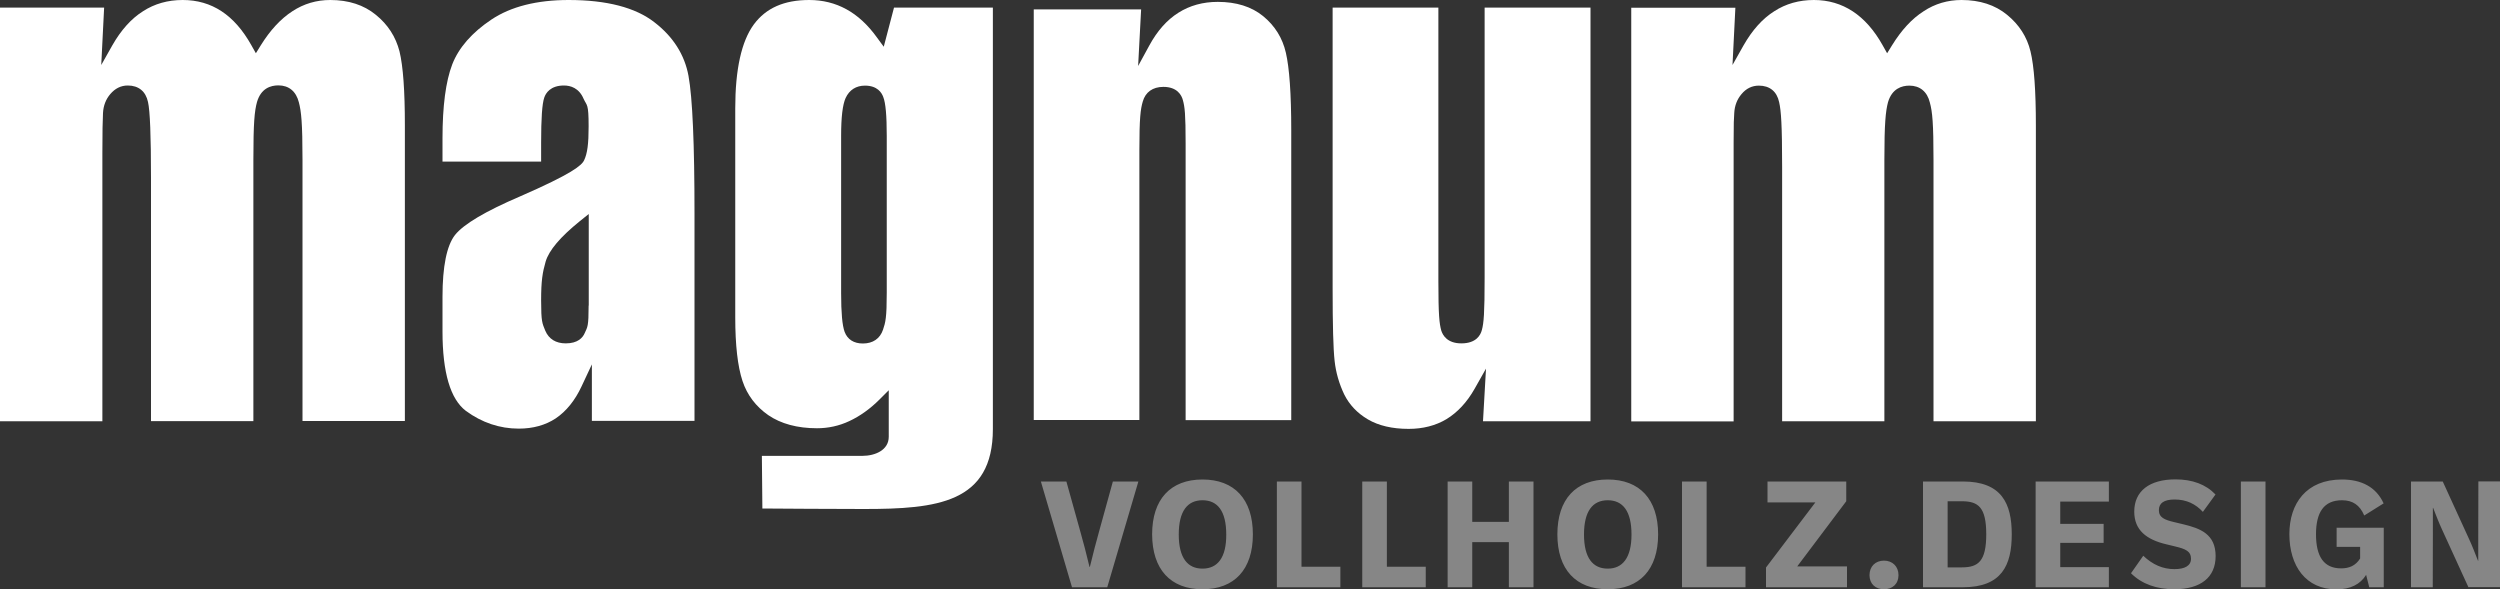 <svg version="1.1" id="Ebene_1" xmlns="http://www.w3.org/2000/svg" xmlns:xlink="http://www.w3.org/1999/xlink" x="0px" y="0px" viewBox="5 3.93 200 47.15" style="enable-background:new 0 0 210 55;" xml:space="preserve">
<rect x="5" y="3.93" width="200" height="47.15" fill="#333333" stroke="none"/>
<style type="text/css">
	.st11{fill:#868686;}
	.st14{fill:#FFFFFF;}
</style>
<g>
	<path class="st11" d="M199.62,50.91l0.01-4.43v-1.92h0.02c0.24,0.61,0.46,1.19,0.73,1.77l2.09,4.57H205v-8.46h-1.73l-0.01,4.43
		v1.92h-0.02c-0.24-0.61-0.46-1.19-0.73-1.77l-2.09-4.57h-2.54v8.46H199.62z M191.94,47.68h1.87v0.93c-0.37,0.59-0.9,0.79-1.52,0.79
		c-1.37,0-2.01-0.93-2.01-2.72c0-1.77,0.63-2.73,2.08-2.73c0.85,0,1.42,0.38,1.78,1.22l1.55-0.97c-0.61-1.33-1.8-1.91-3.33-1.91
		c-2.87,0-4.21,1.93-4.21,4.37c0,2.54,1.31,4.42,3.77,4.42c1.1,0,1.9-0.4,2.37-1.16l0.25,0.99h1.16v-4.76h-3.77V47.68z
		 M186.24,42.45h-1.97v8.46h1.97V42.45z M178.94,51.07c2.12,0,3.31-0.96,3.31-2.65c0-1.76-1.22-2.22-2.6-2.55l-0.71-0.17
		c-0.76-0.18-1.23-0.36-1.23-0.96c0-0.56,0.41-0.85,1.26-0.85c0.95,0,1.68,0.36,2.26,0.99l1.01-1.39c-0.77-0.81-1.85-1.21-3.2-1.21
		c-2.08,0-3.3,0.93-3.3,2.58c0,1.47,0.96,2.24,2.59,2.62l0.7,0.17c0.79,0.19,1.25,0.37,1.25,0.98c0,0.56-0.5,0.83-1.32,0.83
		c-0.93,0-1.74-0.35-2.5-1.07l-0.98,1.4C176.35,50.66,177.55,51.07,178.94,51.07 M173.71,50.91V49.3h-3.89v-1.94h3.47v-1.52h-3.47
		v-1.78h3.89v-1.61h-5.86v8.46H173.71z M160.81,44.03h1.14c1.31,0,1.95,0.48,1.95,2.64c0,2.16-0.64,2.65-1.95,2.65h-1.14V44.03z
		 M162.03,50.91c3.1,0,3.91-1.75,3.91-4.23s-0.81-4.23-3.91-4.23h-3.19v8.46H162.03z M155.72,51.07c0.67,0,1.16-0.42,1.16-1.13
		c0-0.7-0.49-1.16-1.16-1.16c-0.67,0-1.16,0.45-1.16,1.16C154.56,50.65,155.05,51.07,155.72,51.07 M152.76,50.91v-1.67h-3.98
		l3.92-5.21v-1.58h-6.3v1.67h3.83l-3.95,5.21v1.58H152.76z M144.64,50.91v-1.64h-3.11v-6.82h-1.97v8.46H144.64z M133.62,49.42
		c-1.19,0-1.9-0.85-1.9-2.73s0.7-2.74,1.9-2.74c1.2,0,1.9,0.86,1.9,2.74C135.52,48.55,134.81,49.42,133.62,49.42 M133.62,51.07
		c2.55,0,4.03-1.58,4.03-4.39c0-2.81-1.48-4.39-4.03-4.39c-2.55,0-4.03,1.57-4.03,4.39C129.59,49.49,131.07,51.07,133.62,51.07
		 M122.78,50.91V47.3h2.93v3.61h1.97v-8.46h-1.97v3.23h-2.93v-3.23h-1.97v8.46H122.78z M119.06,50.91v-1.64h-3.11v-6.82h-1.97v8.46
		H119.06z M112.23,50.91v-1.64h-3.11v-6.82h-1.97v8.46H112.23z M101.2,49.42c-1.19,0-1.9-0.85-1.9-2.73s0.7-2.74,1.9-2.74
		c1.2,0,1.9,0.86,1.9,2.74C103.11,48.55,102.4,49.42,101.2,49.42 M101.2,51.07c2.55,0,4.03-1.58,4.03-4.39
		c0-2.81-1.48-4.39-4.03-4.39c-2.55,0-4.03,1.57-4.03,4.39C97.18,49.49,98.65,51.07,101.2,51.07 M93.58,50.91l2.49-8.46h-2.04
		l-1.08,3.91c-0.27,0.98-0.5,1.83-0.76,2.92h-0.03c-0.26-1.08-0.48-1.94-0.76-2.92l-1.09-3.91h-2.04l2.49,8.46H93.58z"></path>
	<path class="st14" d="M75.94,27.35c0,1.99-0.1,2.37-0.3,2.96c-0.24,0.71-0.81,1.1-1.61,1.1c-0.72,0-1.23-0.32-1.46-0.93
		c-0.19-0.52-0.28-1.53-0.28-3.1V14.79c0-1.5,0.12-2.49,0.36-3.02c0.3-0.65,0.84-0.99,1.55-0.99c0.99,0,1.34,0.57,1.46,0.91
		c0.19,0.47,0.28,1.49,0.28,3.1V27.35z M75.15,6.92c-0.72-1-1.54-1.76-2.44-2.25c-0.89-0.49-1.89-0.74-2.97-0.74
		c-2.01,0-3.46,0.64-4.43,1.95c-0.99,1.34-1.49,3.6-1.49,6.71v16.73c0,2.2,0.19,3.91,0.58,5.09c0.37,1.12,1.07,2.04,2.06,2.73
		c1.01,0.69,2.32,1.05,3.9,1.05c0.9,0,1.77-0.19,2.58-0.57c0.84-0.39,1.66-0.97,2.42-1.73l0.74-0.74l0,3.72
		c0,1.06-1.07,1.53-2.13,1.53h-8.02l0.04,4.21c1.45,0.01,5.67,0.04,8.12,0.04c5.84,0,10.32-0.47,10.32-6.4V4.54h-7.91l-0.82,3.13
		L75.15,6.92z"></path>
	<path class="st14" d="M52.09,28.37c0,1.69-0.09,1.71-0.31,2.2c-0.16,0.38-0.56,0.83-1.52,0.83c-0.79,0-1.36-0.35-1.64-1.02
		c-0.24-0.6-0.33-0.68-0.33-2.42c0-1.57,0.11-2.23,0.36-3.1c0.27-0.91,1.17-1.97,2.74-3.24l0.71-0.57V28.37z M57.35,5.71L57.35,5.71
		c-1.51-1.18-3.82-1.78-6.86-1.78c-2.53,0-4.61,0.52-6.17,1.56c-1.56,1.04-2.62,2.25-3.14,3.59c-0.52,1.35-0.78,3.34-0.78,5.91v1.87
		h7.89v-1.49c0-1.98,0.08-3.14,0.25-3.63c0.12-0.36,0.49-0.97,1.58-0.97c0.51,0,1.2,0.19,1.57,1.07c0.26,0.57,0.4,0.33,0.4,2.2
		c0,1.4-0.1,2.16-0.36,2.71c-0.19,0.41-0.95,1.07-5.12,2.89c-2.78,1.19-4.53,2.23-5.21,3.09c-0.66,0.84-1,2.51-1,4.94v2.78
		c0,3.28,0.63,5.41,1.87,6.35c1.28,0.94,2.71,1.42,4.23,1.42c1.15,0,2.14-0.28,2.96-0.82c0.84-0.57,1.54-1.43,2.07-2.57l0.82-1.75
		v4.52h8.21V21.02c0-5.56-0.16-9.26-0.48-11.02C59.77,8.31,58.85,6.86,57.35,5.71"></path>
	<path class="st14" d="M121.91,31.4c-1.12,0-1.49-0.64-1.61-1.03c-0.15-0.55-0.23-1.21-0.23-3.95V4.54h-8.46V27
		c0,2.94,0.05,4.84,0.16,5.81c0.1,0.92,0.36,1.82,0.77,2.68c0.41,0.82,1.04,1.49,1.89,1.99c0.85,0.5,1.95,0.76,3.26,0.76
		c1.14,0,2.16-0.26,3.03-0.78c0.88-0.54,1.64-1.35,2.25-2.43l0.91-1.61l-0.24,4.21h8.6V4.54h-8.47v21.62c0,2.84-0.07,3.62-0.22,4.17
		C123.45,30.72,123.11,31.4,121.91,31.4"></path>
	<path class="st14" d="M165.56,5.11c-0.95-0.78-2.17-1.18-3.64-1.18c-1.1,0-2.13,0.3-3.03,0.9c-0.93,0.59-1.78,1.51-2.53,2.73
		l-0.39,0.63l-0.36-0.64c-1.34-2.4-3.19-3.62-5.5-3.62c-1.18,0-2.25,0.3-3.17,0.9c-0.94,0.59-1.76,1.51-2.45,2.72l-0.89,1.58
		l0.23-4.58h-8.33v33.09h8.19V15.32c0-1.64,0.02-1.85,0.05-2.35c0.03-0.59,0.23-1.1,0.58-1.51c0.37-0.45,0.84-0.68,1.39-0.68
		c0.87,0,1.44,0.47,1.62,1.32c0.16,0.69,0.24,1.87,0.24,5.19v20.34h8.18v-20.9c0-2.93,0.1-3.9,0.29-4.62
		c0.32-1.1,1.11-1.33,1.71-1.33c0.84,0,1.43,0.48,1.64,1.36c0.2,0.73,0.29,1.64,0.29,4.59v20.9h8.19V13.95
		c0-2.73-0.14-4.72-0.43-5.91C167.16,6.88,166.53,5.9,165.56,5.11"></path>
	<path class="st14" d="M35.06,5.11c-0.95-0.78-2.17-1.18-3.64-1.18c-1.1,0-2.12,0.3-3.03,0.9c-0.93,0.6-1.78,1.52-2.53,2.73
		l-0.39,0.63l-0.36-0.64c-1.36-2.43-3.17-3.62-5.5-3.62c-1.18,0-2.25,0.3-3.17,0.9c-0.94,0.59-1.76,1.51-2.45,2.72L13.1,9.13
		l0.23-4.59H5v33.09h8.19V16.19c0-1.63,0.02-2.71,0.05-3.22c0.03-0.59,0.23-1.1,0.58-1.51c0.38-0.45,0.85-0.69,1.4-0.69
		c0.87,0,1.44,0.47,1.62,1.32c0.16,0.7,0.24,2.68,0.24,6.06v19.47h8.19v-20.9c0-2.98,0.09-3.9,0.29-4.63
		c0.32-1.1,1.1-1.33,1.71-1.33c0.84,0,1.42,0.48,1.64,1.36c0.19,0.72,0.29,1.64,0.29,4.59v20.9h8.19V13.95
		c0-2.73-0.14-4.72-0.43-5.91C36.66,6.88,36.04,5.9,35.06,5.11"></path>
	<path class="st14" d="M106.05,5.22c-0.93-0.76-2.15-1.14-3.63-1.14c-1.18,0-2.24,0.29-3.15,0.87c-0.91,0.57-1.69,1.45-2.32,2.61
		l-0.9,1.65l0.24-4.53h-8.59v32.85h8.45V15.97c0-2.6,0.09-3.3,0.27-3.91c0.21-0.76,0.8-1.18,1.65-1.18c1.11,0,1.46,0.67,1.56,1.06
		c0.15,0.54,0.22,1.1,0.22,3.47v22.13h8.45V14.35c0-2.91-0.15-4.99-0.43-6.2C107.6,6.97,106.99,5.99,106.05,5.22"></path>
</g>
</svg>